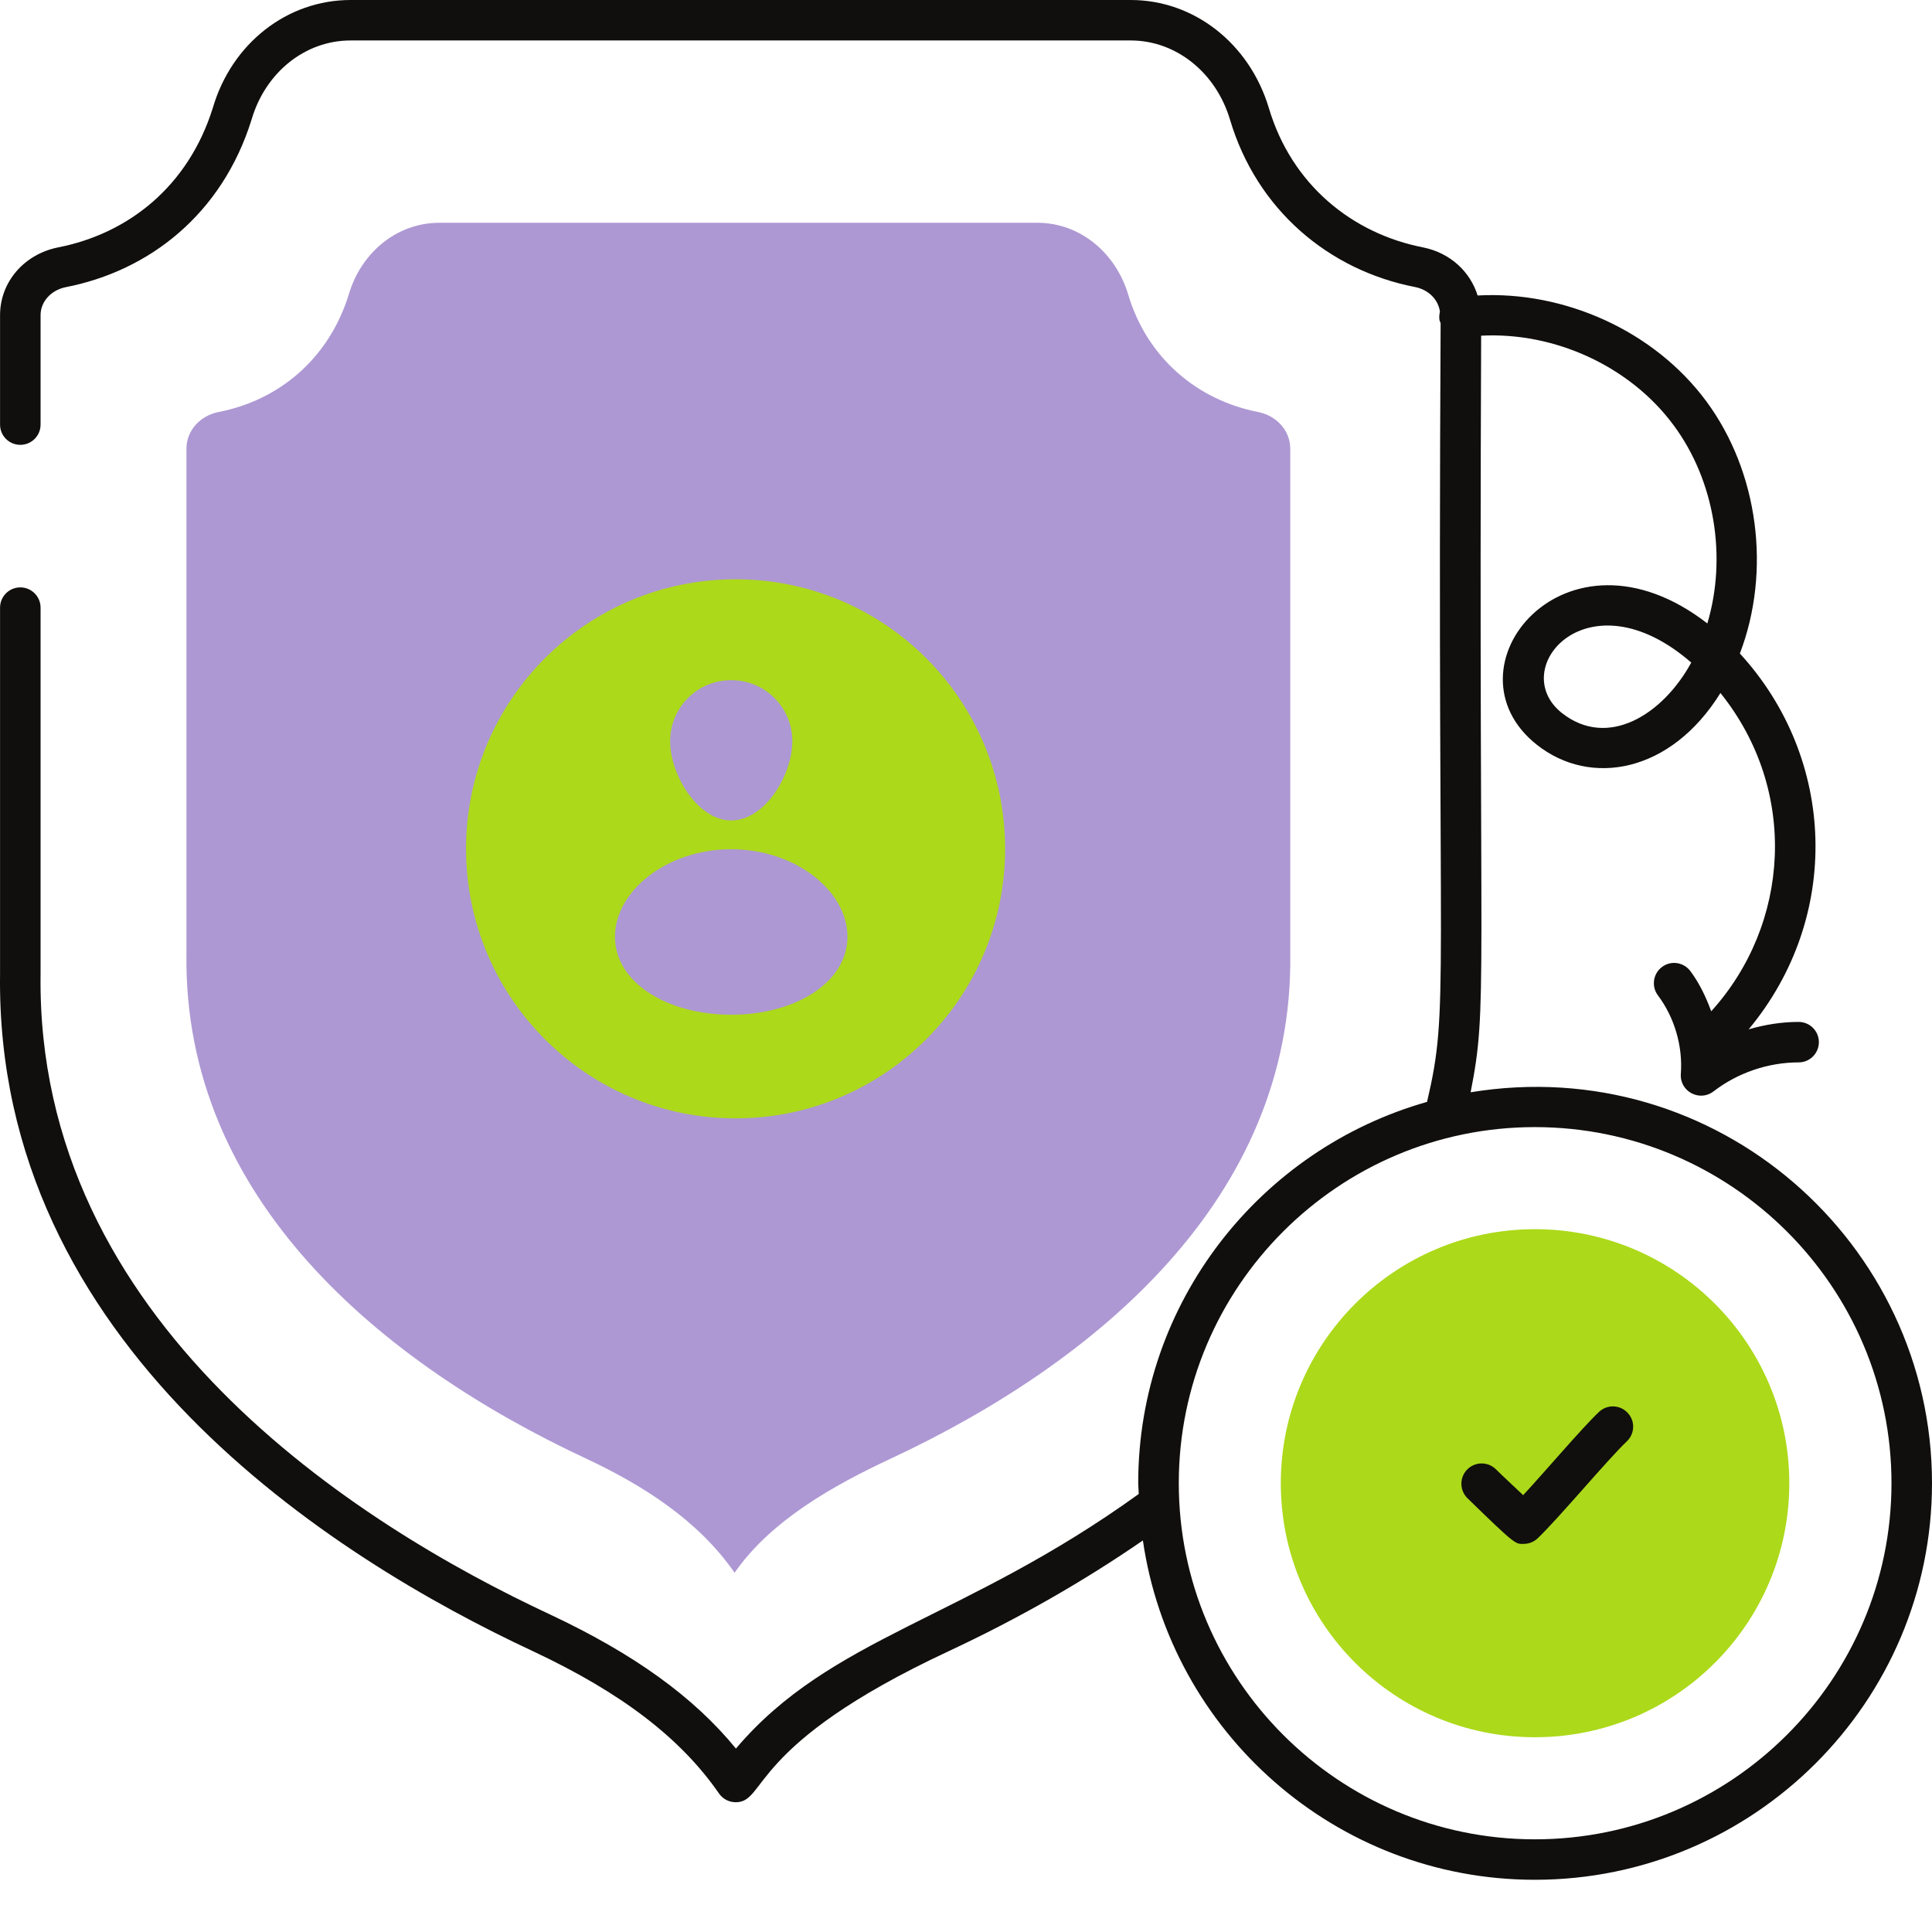 <?xml version="1.0" encoding="UTF-8"?> <svg xmlns="http://www.w3.org/2000/svg" width="36" height="36" viewBox="0 0 36 36" fill="none"><path d="M24.042 8.362V17.766C24.111 22.342 20.392 25.407 16.603 27.177C15.539 27.674 14.365 28.328 13.688 29.306C13.012 28.328 11.977 27.674 10.918 27.177C7.124 25.407 3.411 22.342 3.474 17.766V8.362C3.474 8.021 3.729 7.749 4.064 7.679C5.185 7.463 6.122 6.7 6.499 5.487C6.724 4.718 7.384 4.151 8.188 4.151H19.328C20.132 4.151 20.791 4.718 21.022 5.487C21.374 6.671 22.312 7.459 23.452 7.679C23.787 7.749 24.042 8.021 24.042 8.362Z" fill="#AD98D3"></path><path d="M33.341 27.637C33.341 30.256 31.218 32.371 28.601 32.371C25.989 32.371 23.866 30.256 23.866 27.637C23.866 25.026 25.989 22.904 28.601 22.904C31.218 22.904 33.341 25.026 33.341 27.637Z" fill="#ACD91A"></path><path d="M28.6 34.273C24.941 34.273 21.965 31.295 21.965 27.637C21.965 23.978 24.941 21.002 28.6 21.002C32.264 21.002 35.245 23.978 35.245 27.637C35.245 31.295 32.264 34.273 28.6 34.273ZM29.106 13.288C28.063 12.464 29.589 10.673 31.514 12.346C30.989 13.31 29.965 13.961 29.106 13.288ZM27.403 20.353C27.729 18.696 27.548 18.591 27.599 6.255C28.968 6.183 30.375 6.824 31.188 7.927C31.953 8.962 32.181 10.382 31.814 11.617C29.163 9.564 26.838 12.461 28.64 13.88C29.635 14.665 31.131 14.407 32.058 12.913C33.52 14.733 33.353 17.224 31.886 18.844C31.788 18.577 31.666 18.32 31.497 18.094C31.371 17.928 31.136 17.892 30.969 18.018C30.802 18.143 30.768 18.38 30.892 18.546C31.203 18.96 31.358 19.494 31.32 20.01C31.296 20.339 31.671 20.534 31.927 20.338C32.38 19.989 32.944 19.797 33.515 19.796C33.724 19.796 33.892 19.627 33.892 19.418C33.892 19.211 33.723 19.042 33.515 19.042C33.198 19.042 32.885 19.093 32.584 19.18C34.323 17.089 34.215 14.134 32.42 12.177C33.005 10.645 32.77 8.798 31.795 7.478C30.829 6.17 29.157 5.416 27.533 5.506C27.396 5.064 27.026 4.715 26.523 4.611C25.195 4.354 24.067 3.439 23.643 2.012C23.281 0.808 22.247 0 21.07 0H6.532C5.349 0 4.318 0.81 3.966 2.009C3.508 3.476 2.387 4.358 1.072 4.612C0.441 4.743 0.001 5.262 0.001 5.872V7.912C0.001 8.121 0.17 8.289 0.379 8.289C0.586 8.289 0.756 8.121 0.756 7.912V5.872C0.756 5.623 0.948 5.409 1.22 5.352C2.778 5.05 4.139 3.992 4.688 2.227C4.947 1.346 5.688 0.754 6.532 0.754H21.07C21.91 0.754 22.655 1.347 22.919 2.228C23.417 3.904 24.755 5.037 26.375 5.35C26.627 5.403 26.802 5.588 26.831 5.809C26.819 5.857 26.815 5.908 26.822 5.96C26.826 5.983 26.837 6.001 26.844 6.021C26.776 18.611 27.012 18.738 26.591 20.532C23.491 21.41 21.209 24.259 21.209 27.637C21.209 27.704 21.218 27.771 21.219 27.838C17.951 30.195 15.483 30.493 13.713 32.582C12.927 31.62 11.813 30.818 10.253 30.085C6.667 28.413 0.666 24.639 0.756 18.146V11.322C0.756 11.114 0.586 10.945 0.379 10.945C0.17 10.945 0.001 11.114 0.001 11.322V18.142C-0.094 25.053 6.183 29.02 9.933 30.769C11.582 31.543 12.683 32.386 13.399 33.421C13.47 33.523 13.586 33.582 13.71 33.582C14.294 33.582 13.924 32.52 17.674 30.769C18.996 30.151 20.206 29.455 21.296 28.704C21.815 32.274 24.888 35.027 28.6 35.027C32.68 35.027 36 31.712 36 27.637C36 23.164 31.992 19.601 27.403 20.353Z" fill="#100F0D"></path><path d="M29.795 26.309C29.474 26.613 28.811 27.397 28.382 27.86C28.251 27.735 28.011 27.513 27.872 27.376C27.721 27.23 27.483 27.235 27.338 27.383C27.192 27.533 27.196 27.772 27.345 27.918C28.262 28.812 28.238 28.768 28.392 28.768C28.485 28.768 28.578 28.734 28.651 28.665C29.029 28.308 29.962 27.19 30.313 26.858C30.465 26.714 30.472 26.476 30.328 26.325C30.186 26.173 29.947 26.166 29.795 26.309Z" fill="#100F0D"></path><path d="M13.625 18.908C12.428 18.908 11.459 18.306 11.459 17.454C11.459 16.602 12.428 15.824 13.625 15.824C14.822 15.824 15.791 16.602 15.791 17.454C15.791 18.306 14.822 18.908 13.625 18.908ZM13.625 12.674C14.257 12.674 14.764 13.181 14.764 13.812C14.764 14.436 14.257 15.288 13.625 15.288C13.001 15.288 12.487 14.436 12.487 13.812C12.487 13.181 12.994 12.674 13.625 12.674ZM13.706 10.794C10.931 10.794 8.684 13.041 8.684 15.817C8.684 18.585 10.931 20.839 13.706 20.839C16.482 20.839 18.729 18.585 18.729 15.817C18.729 13.041 16.482 10.794 13.706 10.794Z" fill="#ACD91A"></path></svg> 